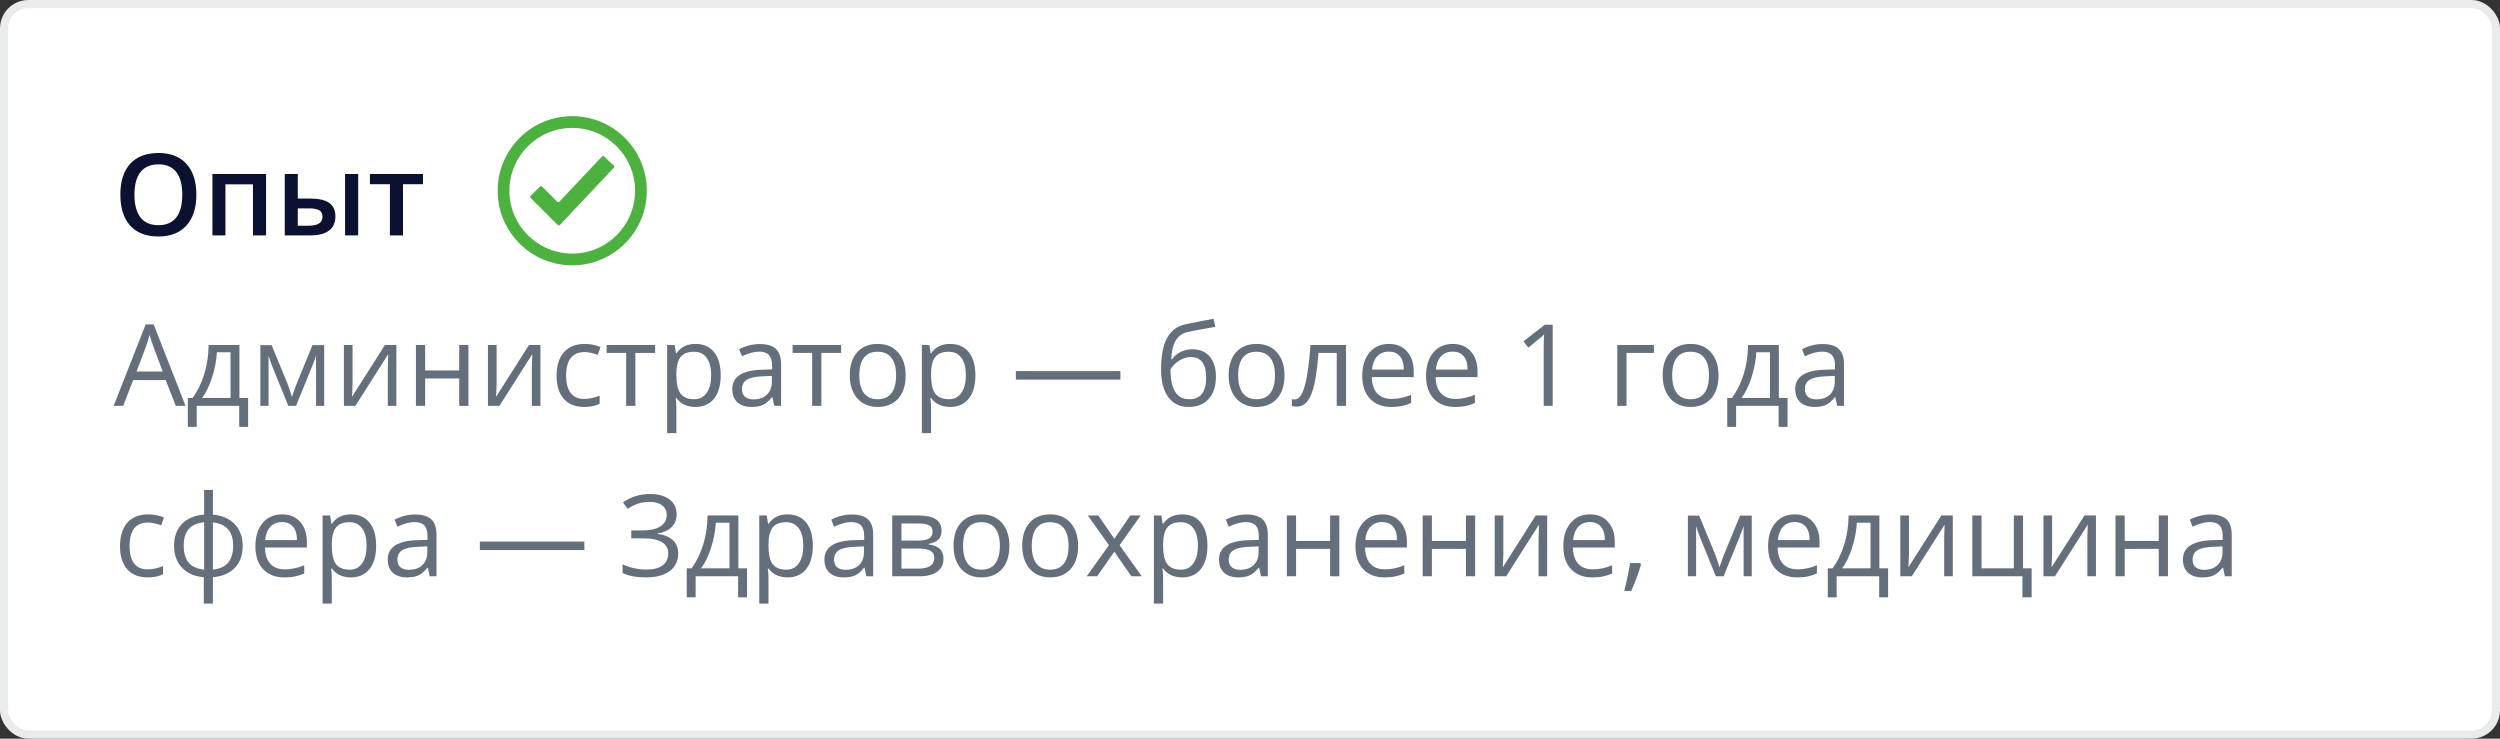<svg width="308" height="91" viewBox="0 0 308 91" fill="none" xmlns="http://www.w3.org/2000/svg">
<rect x="0" y="0" width="308" height="91" fill="#333333" stroke="none"/>
<rect x="0.5" y="0.5" width="307" height="90" rx="3" fill="white" stroke="#E9EBED"/>
<path d="M24.192 23.989C24.192 25.616 23.785 26.881 22.969 27.783C22.158 28.686 21.007 29.137 19.517 29.137C18.008 29.137 16.848 28.69 16.037 27.797C15.23 26.899 14.827 25.625 14.827 23.976C14.827 22.326 15.233 21.059 16.044 20.175C16.86 19.291 18.022 18.849 19.53 18.849C21.016 18.849 22.164 19.297 22.976 20.195C23.787 21.093 24.192 22.358 24.192 23.989ZM16.564 23.989C16.564 25.22 16.812 26.154 17.309 26.792C17.805 27.425 18.541 27.742 19.517 27.742C20.487 27.742 21.219 27.428 21.711 26.799C22.208 26.17 22.456 25.233 22.456 23.989C22.456 22.763 22.21 21.834 21.718 21.2C21.23 20.567 20.501 20.25 19.53 20.25C18.55 20.25 17.81 20.567 17.309 21.2C16.812 21.834 16.564 22.763 16.564 23.989ZM32.778 21.439V29H31.165V22.711H27.774V29H26.168V21.439H32.778ZM36.688 24.461H38.22C39.277 24.461 40.059 24.643 40.565 25.008C41.07 25.372 41.323 25.919 41.323 26.648C41.323 27.428 41.059 28.016 40.53 28.412C40.006 28.804 39.236 29 38.22 29H35.082V21.439H36.688V24.461ZM39.73 26.689C39.73 26.311 39.589 26.047 39.307 25.896C39.029 25.746 38.628 25.671 38.103 25.671H36.688V27.811H37.898C38.546 27.811 39.013 27.719 39.3 27.537C39.587 27.355 39.73 27.072 39.73 26.689ZM44.126 29H42.513V21.439H44.126V29ZM52.11 21.439V22.697H49.649V29H48.036V22.697H45.575V21.439H52.11Z" fill="#0C1031"/>
<path d="M74.433 19.283C74.353 19.208 74.23 19.212 74.154 19.292C72.409 21.144 70.668 22.99 68.921 24.844C68.845 24.924 68.723 24.926 68.646 24.848L66.789 22.992C66.712 22.914 66.588 22.914 66.51 22.992L65.386 24.115C65.309 24.193 65.309 24.317 65.386 24.395L68.707 27.715C68.784 27.792 68.908 27.79 68.982 27.71C71.189 25.369 73.402 23.023 75.62 20.671C75.695 20.591 75.691 20.468 75.611 20.392C75.217 20.02 74.826 19.653 74.433 19.283ZM70.5 14.312C65.426 14.312 61.312 18.426 61.312 23.5C61.312 28.574 65.426 32.688 70.5 32.688C75.574 32.688 79.688 28.574 79.688 23.5C79.688 18.426 75.574 14.312 70.5 14.312ZM70.5 31.241C66.227 31.241 62.759 27.773 62.759 23.5C62.759 19.227 66.227 15.759 70.5 15.759C74.773 15.759 78.241 19.227 78.241 23.5C78.241 27.773 74.773 31.241 70.5 31.241Z" fill="#4CB13F"/>
<path d="M21.656 50L20.412 46.821H16.406L15.176 50H14L17.951 39.965H18.929L22.859 50H21.656ZM20.05 45.775L18.888 42.679C18.737 42.287 18.582 41.806 18.423 41.236C18.323 41.674 18.179 42.155 17.992 42.679L16.816 45.775H20.05ZM30.57 52.591H29.47V50H24.233V52.591H23.14V49.023H23.727C24.338 48.193 24.817 47.22 25.163 46.103C25.509 44.987 25.689 43.788 25.703 42.508H29.497V49.023H30.57V52.591ZM28.403 49.023V43.403H26.722C26.662 44.415 26.466 45.44 26.134 46.48C25.806 47.514 25.395 48.362 24.903 49.023H28.403ZM35.964 48.906L36.176 48.27L36.47 47.464L38.5 42.522H39.942V50H38.938V43.813L38.801 44.21L38.404 45.256L36.47 50H35.52L33.585 45.242C33.343 44.632 33.177 44.155 33.086 43.813V50H32.074V42.522H33.462L35.424 47.273C35.62 47.774 35.8 48.318 35.964 48.906ZM43.435 42.508V47.259L43.388 48.503L43.367 48.893L47.421 42.508H48.836V50H47.776V45.42L47.797 44.518L47.831 43.629L43.784 50H42.369V42.508H43.435ZM52.377 42.508V45.645H56.574V42.508H57.709V50H56.574V46.623H52.377V50H51.242V42.508H52.377ZM61.182 42.508V47.259L61.134 48.503L61.113 48.893L65.167 42.508H66.582V50H65.522V45.42L65.543 44.518L65.577 43.629L61.53 50H60.115V42.508H61.182ZM71.982 50.137C70.898 50.137 70.057 49.804 69.46 49.139C68.868 48.469 68.571 47.523 68.571 46.302C68.571 45.048 68.872 44.08 69.474 43.397C70.08 42.713 70.941 42.371 72.058 42.371C72.418 42.371 72.778 42.41 73.138 42.487C73.498 42.565 73.78 42.656 73.985 42.761L73.637 43.725C73.386 43.624 73.113 43.542 72.816 43.478C72.52 43.41 72.258 43.376 72.03 43.376C70.508 43.376 69.747 44.347 69.747 46.288C69.747 47.209 69.932 47.915 70.301 48.407C70.674 48.899 71.226 49.145 71.955 49.145C72.579 49.145 73.22 49.011 73.876 48.742V49.747C73.375 50.007 72.743 50.137 71.982 50.137ZM80.712 43.478H78.278V50H77.144V43.478H74.737V42.508H80.712V43.478ZM85.682 50.137C85.194 50.137 84.747 50.048 84.342 49.87C83.941 49.688 83.603 49.41 83.33 49.036H83.248C83.303 49.474 83.33 49.888 83.33 50.28V53.363H82.195V42.508H83.118L83.275 43.533H83.33C83.622 43.123 83.961 42.827 84.349 42.645C84.736 42.462 85.18 42.371 85.682 42.371C86.675 42.371 87.441 42.711 87.978 43.39C88.521 44.069 88.792 45.021 88.792 46.247C88.792 47.477 88.516 48.435 87.965 49.118C87.418 49.797 86.657 50.137 85.682 50.137ZM85.518 43.335C84.752 43.335 84.198 43.547 83.856 43.971C83.515 44.395 83.339 45.069 83.33 45.994V46.247C83.33 47.3 83.505 48.054 83.856 48.51C84.207 48.961 84.77 49.187 85.545 49.187C86.192 49.187 86.698 48.925 87.062 48.4C87.432 47.876 87.616 47.154 87.616 46.233C87.616 45.299 87.432 44.584 87.062 44.087C86.698 43.586 86.183 43.335 85.518 43.335ZM95.389 50L95.163 48.934H95.108C94.735 49.403 94.361 49.722 93.987 49.891C93.618 50.055 93.156 50.137 92.6 50.137C91.857 50.137 91.273 49.945 90.85 49.562C90.43 49.18 90.221 48.635 90.221 47.929C90.221 46.416 91.431 45.623 93.851 45.55L95.122 45.509V45.044C95.122 44.456 94.995 44.023 94.739 43.745C94.489 43.463 94.085 43.321 93.529 43.321C92.905 43.321 92.199 43.513 91.41 43.895L91.061 43.027C91.431 42.827 91.834 42.67 92.272 42.556C92.713 42.442 93.156 42.385 93.598 42.385C94.491 42.385 95.152 42.583 95.58 42.98C96.013 43.376 96.23 44.012 96.23 44.887V50H95.389ZM92.825 49.2C93.532 49.2 94.085 49.007 94.486 48.619C94.892 48.232 95.095 47.69 95.095 46.992V46.315L93.96 46.363C93.058 46.395 92.406 46.536 92.005 46.787C91.608 47.033 91.41 47.418 91.41 47.942C91.41 48.352 91.533 48.665 91.779 48.879C92.03 49.093 92.379 49.2 92.825 49.2ZM103.626 43.478H101.192V50H100.058V43.478H97.651V42.508H103.626V43.478ZM111.576 46.247C111.576 47.468 111.269 48.423 110.653 49.111C110.038 49.795 109.188 50.137 108.104 50.137C107.434 50.137 106.839 49.98 106.319 49.665C105.8 49.351 105.399 48.899 105.116 48.312C104.834 47.724 104.692 47.035 104.692 46.247C104.692 45.026 104.998 44.075 105.608 43.397C106.219 42.713 107.067 42.371 108.151 42.371C109.2 42.371 110.031 42.72 110.646 43.417C111.266 44.114 111.576 45.058 111.576 46.247ZM105.868 46.247C105.868 47.204 106.06 47.933 106.442 48.435C106.825 48.936 107.388 49.187 108.131 49.187C108.874 49.187 109.437 48.938 109.819 48.441C110.207 47.94 110.4 47.209 110.4 46.247C110.4 45.295 110.207 44.572 109.819 44.08C109.437 43.583 108.869 43.335 108.117 43.335C107.374 43.335 106.814 43.579 106.436 44.066C106.057 44.554 105.868 45.281 105.868 46.247ZM117.059 50.137C116.571 50.137 116.124 50.048 115.719 49.87C115.318 49.688 114.98 49.41 114.707 49.036H114.625C114.68 49.474 114.707 49.888 114.707 50.28V53.363H113.572V42.508H114.495L114.652 43.533H114.707C114.999 43.123 115.338 42.827 115.726 42.645C116.113 42.462 116.557 42.371 117.059 42.371C118.052 42.371 118.818 42.711 119.355 43.39C119.898 44.069 120.169 45.021 120.169 46.247C120.169 47.477 119.893 48.435 119.342 49.118C118.795 49.797 118.034 50.137 117.059 50.137ZM116.895 43.335C116.129 43.335 115.575 43.547 115.233 43.971C114.892 44.395 114.716 45.069 114.707 45.994V46.247C114.707 47.3 114.882 48.054 115.233 48.51C115.584 48.961 116.147 49.187 116.922 49.187C117.569 49.187 118.075 48.925 118.439 48.4C118.809 47.876 118.993 47.154 118.993 46.233C118.993 45.299 118.809 44.584 118.439 44.087C118.075 43.586 117.56 43.335 116.895 43.335ZM125.152 46.767V45.727H138.031V46.767H125.152ZM143.042 45.509C143.042 43.868 143.284 42.59 143.767 41.674C144.25 40.753 145.015 40.179 146.063 39.951C147.367 39.673 148.515 39.448 149.509 39.274L149.721 40.273C148.139 40.537 147.009 40.746 146.33 40.901C145.669 41.052 145.173 41.407 144.84 41.968C144.512 42.528 144.332 43.292 144.3 44.258H144.382C144.664 43.875 145.029 43.574 145.476 43.355C145.922 43.137 146.389 43.027 146.877 43.027C147.798 43.027 148.515 43.326 149.03 43.923C149.545 44.52 149.803 45.347 149.803 46.404C149.803 47.575 149.504 48.492 148.907 49.152C148.31 49.809 147.479 50.137 146.412 50.137C145.359 50.137 144.535 49.733 143.938 48.927C143.34 48.12 143.042 46.981 143.042 45.509ZM146.515 49.187C147.905 49.187 148.6 48.3 148.6 46.527C148.6 44.837 147.968 43.991 146.706 43.991C146.36 43.991 146.025 44.064 145.701 44.21C145.382 44.351 145.088 44.54 144.819 44.777C144.555 45.014 144.35 45.258 144.204 45.509C144.204 46.707 144.393 47.621 144.771 48.25C145.15 48.874 145.731 49.187 146.515 49.187ZM158.252 46.247C158.252 47.468 157.944 48.423 157.329 49.111C156.714 49.795 155.864 50.137 154.779 50.137C154.109 50.137 153.515 49.98 152.995 49.665C152.476 49.351 152.075 48.899 151.792 48.312C151.509 47.724 151.368 47.035 151.368 46.247C151.368 45.026 151.674 44.075 152.284 43.397C152.895 42.713 153.743 42.371 154.827 42.371C155.875 42.371 156.707 42.72 157.322 43.417C157.942 44.114 158.252 45.058 158.252 46.247ZM152.544 46.247C152.544 47.204 152.735 47.933 153.118 48.435C153.501 48.936 154.064 49.187 154.807 49.187C155.549 49.187 156.112 48.938 156.495 48.441C156.882 47.94 157.076 47.209 157.076 46.247C157.076 45.295 156.882 44.572 156.495 44.08C156.112 43.583 155.545 43.335 154.793 43.335C154.05 43.335 153.49 43.579 153.111 44.066C152.733 44.554 152.544 45.281 152.544 46.247ZM165.833 50H164.685V43.478H162.436C162.312 45.101 162.142 46.388 161.923 47.341C161.704 48.293 161.419 48.991 161.068 49.433C160.722 49.875 160.28 50.096 159.742 50.096C159.496 50.096 159.3 50.068 159.154 50.014V49.173C159.255 49.2 159.368 49.214 159.496 49.214C160.02 49.214 160.437 48.66 160.747 47.553C161.057 46.445 161.292 44.764 161.451 42.508H165.833V50ZM171.411 50.137C170.304 50.137 169.429 49.8 168.786 49.125C168.148 48.45 167.829 47.514 167.829 46.315C167.829 45.108 168.125 44.148 168.718 43.438C169.315 42.727 170.115 42.371 171.117 42.371C172.056 42.371 172.799 42.681 173.346 43.301C173.893 43.916 174.166 44.73 174.166 45.741V46.459H169.005C169.028 47.339 169.249 48.006 169.668 48.462C170.092 48.918 170.687 49.145 171.452 49.145C172.259 49.145 173.056 48.977 173.845 48.64V49.651C173.444 49.825 173.063 49.948 172.703 50.02C172.348 50.098 171.917 50.137 171.411 50.137ZM171.104 43.321C170.502 43.321 170.021 43.517 169.661 43.909C169.306 44.301 169.096 44.843 169.032 45.536H172.949C172.949 44.821 172.79 44.274 172.471 43.895C172.152 43.513 171.696 43.321 171.104 43.321ZM179.272 50.137C178.165 50.137 177.29 49.8 176.647 49.125C176.009 48.45 175.69 47.514 175.69 46.315C175.69 45.108 175.987 44.148 176.579 43.438C177.176 42.727 177.976 42.371 178.979 42.371C179.917 42.371 180.66 42.681 181.207 43.301C181.754 43.916 182.027 44.73 182.027 45.741V46.459H176.866C176.889 47.339 177.11 48.006 177.529 48.462C177.953 48.918 178.548 49.145 179.313 49.145C180.12 49.145 180.918 48.977 181.706 48.64V49.651C181.305 49.825 180.924 49.948 180.564 50.02C180.209 50.098 179.778 50.137 179.272 50.137ZM178.965 43.321C178.363 43.321 177.882 43.517 177.522 43.909C177.167 44.301 176.957 44.843 176.894 45.536H180.811C180.811 44.821 180.651 44.274 180.332 43.895C180.013 43.513 179.557 43.321 178.965 43.321ZM191.29 50H190.183V42.877C190.183 42.285 190.201 41.724 190.237 41.195C190.142 41.291 190.035 41.391 189.916 41.496C189.798 41.601 189.255 42.045 188.289 42.829L187.688 42.05L190.333 40.006H191.29V50ZM203.766 43.478H200.389V50H199.254V42.508H203.766V43.478ZM211.723 46.247C211.723 47.468 211.415 48.423 210.8 49.111C210.185 49.795 209.335 50.137 208.25 50.137C207.58 50.137 206.985 49.98 206.466 49.665C205.946 49.351 205.545 48.899 205.263 48.312C204.98 47.724 204.839 47.035 204.839 46.247C204.839 45.026 205.144 44.075 205.755 43.397C206.366 42.713 207.213 42.371 208.298 42.371C209.346 42.371 210.178 42.72 210.793 43.417C211.413 44.114 211.723 45.058 211.723 46.247ZM206.015 46.247C206.015 47.204 206.206 47.933 206.589 48.435C206.972 48.936 207.535 49.187 208.277 49.187C209.02 49.187 209.583 48.938 209.966 48.441C210.353 47.94 210.547 47.209 210.547 46.247C210.547 45.295 210.353 44.572 209.966 44.08C209.583 43.583 209.016 43.335 208.264 43.335C207.521 43.335 206.96 43.579 206.582 44.066C206.204 44.554 206.015 45.281 206.015 46.247ZM220.227 52.591H219.126V50H213.89V52.591H212.796V49.023H213.384C213.994 48.193 214.473 47.22 214.819 46.103C215.166 44.987 215.346 43.788 215.359 42.508H219.153V49.023H220.227V52.591ZM218.06 49.023V43.403H216.378C216.319 44.415 216.123 45.44 215.79 46.48C215.462 47.514 215.052 48.362 214.56 49.023H218.06ZM226.338 50L226.112 48.934H226.058C225.684 49.403 225.31 49.722 224.937 49.891C224.567 50.055 224.105 50.137 223.549 50.137C222.806 50.137 222.223 49.945 221.799 49.562C221.38 49.18 221.17 48.635 221.17 47.929C221.17 46.416 222.38 45.623 224.8 45.55L226.071 45.509V45.044C226.071 44.456 225.944 44.023 225.688 43.745C225.438 43.463 225.035 43.321 224.479 43.321C223.854 43.321 223.148 43.513 222.359 43.895L222.011 43.027C222.38 42.827 222.783 42.67 223.221 42.556C223.663 42.442 224.105 42.385 224.547 42.385C225.44 42.385 226.101 42.583 226.529 42.98C226.962 43.376 227.179 44.012 227.179 44.887V50H226.338ZM223.774 49.2C224.481 49.2 225.035 49.007 225.436 48.619C225.841 48.232 226.044 47.69 226.044 46.992V46.315L224.909 46.363C224.007 46.395 223.355 46.536 222.954 46.787C222.558 47.033 222.359 47.418 222.359 47.942C222.359 48.352 222.482 48.665 222.729 48.879C222.979 49.093 223.328 49.2 223.774 49.2ZM18.197 71.137C17.113 71.137 16.272 70.804 15.675 70.139C15.082 69.469 14.786 68.523 14.786 67.302C14.786 66.049 15.087 65.08 15.688 64.397C16.295 63.713 17.156 63.371 18.273 63.371C18.633 63.371 18.992 63.41 19.352 63.487C19.713 63.565 19.995 63.656 20.2 63.761L19.852 64.725C19.601 64.624 19.328 64.542 19.031 64.478C18.735 64.41 18.473 64.376 18.245 64.376C16.723 64.376 15.962 65.347 15.962 67.288C15.962 68.209 16.146 68.915 16.516 69.407C16.889 69.899 17.441 70.145 18.17 70.145C18.794 70.145 19.435 70.011 20.091 69.742V70.747C19.59 71.007 18.958 71.137 18.197 71.137ZM29.9 67.247C29.9 68.382 29.577 69.287 28.93 69.961C28.287 70.631 27.387 71.014 26.23 71.109V74.363H25.108V71.109C23.978 71.023 23.085 70.635 22.429 69.947C21.773 69.259 21.444 68.359 21.444 67.247C21.444 66.112 21.77 65.21 22.422 64.54C23.078 63.87 23.987 63.49 25.149 63.398V60.363H26.23V63.398C27.373 63.503 28.271 63.898 28.923 64.581C29.575 65.265 29.9 66.153 29.9 67.247ZM22.634 67.247C22.634 68.122 22.834 68.808 23.235 69.305C23.636 69.801 24.274 70.091 25.149 70.173V64.349C24.306 64.426 23.675 64.702 23.256 65.176C22.841 65.645 22.634 66.336 22.634 67.247ZM28.725 67.247C28.725 65.502 27.893 64.54 26.23 64.362V70.173C27.095 70.086 27.727 69.795 28.123 69.298C28.524 68.801 28.725 68.118 28.725 67.247ZM35.048 71.137C33.94 71.137 33.065 70.799 32.423 70.125C31.785 69.451 31.466 68.514 31.466 67.315C31.466 66.108 31.762 65.148 32.355 64.438C32.952 63.727 33.751 63.371 34.754 63.371C35.693 63.371 36.435 63.681 36.982 64.301C37.529 64.916 37.803 65.73 37.803 66.741V67.459H32.642C32.664 68.338 32.885 69.006 33.305 69.462C33.728 69.918 34.323 70.145 35.089 70.145C35.895 70.145 36.693 69.977 37.481 69.64V70.651C37.08 70.825 36.7 70.948 36.34 71.02C35.984 71.098 35.554 71.137 35.048 71.137ZM34.74 64.321C34.139 64.321 33.658 64.517 33.298 64.909C32.942 65.301 32.733 65.843 32.669 66.536H36.586C36.586 65.821 36.426 65.274 36.107 64.895C35.788 64.513 35.333 64.321 34.74 64.321ZM43.23 71.137C42.743 71.137 42.296 71.048 41.891 70.87C41.49 70.688 41.152 70.41 40.879 70.036H40.797C40.852 70.474 40.879 70.888 40.879 71.28V74.363H39.744V63.508H40.667L40.824 64.533H40.879C41.171 64.123 41.51 63.827 41.898 63.645C42.285 63.462 42.729 63.371 43.23 63.371C44.224 63.371 44.99 63.711 45.527 64.39C46.07 65.069 46.341 66.021 46.341 67.247C46.341 68.478 46.065 69.435 45.514 70.118C44.967 70.797 44.206 71.137 43.23 71.137ZM43.066 64.335C42.301 64.335 41.747 64.547 41.405 64.971C41.063 65.394 40.888 66.069 40.879 66.994V67.247C40.879 68.3 41.054 69.054 41.405 69.51C41.756 69.961 42.319 70.186 43.094 70.186C43.741 70.186 44.247 69.924 44.611 69.4C44.98 68.876 45.165 68.154 45.165 67.233C45.165 66.299 44.98 65.584 44.611 65.087C44.247 64.586 43.732 64.335 43.066 64.335ZM52.938 71L52.712 69.934H52.657C52.283 70.403 51.91 70.722 51.536 70.891C51.167 71.055 50.704 71.137 50.148 71.137C49.406 71.137 48.822 70.945 48.398 70.562C47.979 70.18 47.77 69.635 47.77 68.929C47.77 67.416 48.98 66.623 51.399 66.55L52.671 66.509V66.044C52.671 65.456 52.543 65.023 52.288 64.745C52.037 64.463 51.634 64.321 51.078 64.321C50.454 64.321 49.747 64.513 48.959 64.895L48.61 64.027C48.98 63.827 49.383 63.67 49.82 63.556C50.262 63.442 50.704 63.385 51.147 63.385C52.04 63.385 52.7 63.583 53.129 63.98C53.562 64.376 53.778 65.012 53.778 65.887V71H52.938ZM50.374 70.2C51.08 70.2 51.634 70.007 52.035 69.619C52.441 69.232 52.644 68.689 52.644 67.992V67.315L51.509 67.363C50.606 67.395 49.955 67.537 49.554 67.787C49.157 68.033 48.959 68.418 48.959 68.942C48.959 69.353 49.082 69.665 49.328 69.879C49.579 70.093 49.927 70.2 50.374 70.2ZM59.117 67.767V66.728H71.996V67.767H59.117ZM83.364 63.344C83.364 64 83.155 64.533 82.735 64.943C82.321 65.353 81.746 65.613 81.013 65.723V65.777C81.847 65.891 82.478 66.153 82.906 66.564C83.339 66.974 83.556 67.509 83.556 68.17C83.556 69.104 83.207 69.833 82.51 70.357C81.812 70.877 80.828 71.137 79.557 71.137C78.394 71.137 77.442 70.957 76.699 70.597V69.517C77.137 69.726 77.608 69.888 78.114 70.002C78.625 70.116 79.115 70.173 79.584 70.173C80.486 70.173 81.168 70.002 81.628 69.66C82.093 69.318 82.325 68.826 82.325 68.184C82.325 67.573 82.068 67.11 81.553 66.796C81.042 66.481 80.279 66.324 79.263 66.324H77.772V65.347H79.201C80.135 65.347 80.858 65.18 81.368 64.848C81.883 64.51 82.141 64.041 82.141 63.44C82.141 62.952 81.956 62.562 81.587 62.27C81.218 61.979 80.721 61.833 80.097 61.833C79.595 61.833 79.142 61.89 78.736 62.004C78.331 62.118 77.861 62.343 77.328 62.681L76.754 61.901C77.214 61.56 77.729 61.302 78.299 61.129C78.873 60.951 79.468 60.862 80.083 60.862C81.108 60.862 81.91 61.088 82.489 61.539C83.073 61.986 83.364 62.587 83.364 63.344ZM92.039 73.591H90.939V71H85.702V73.591H84.608V70.022H85.196C85.807 69.193 86.285 68.22 86.632 67.103C86.978 65.987 87.158 64.788 87.172 63.508H90.966V70.022H92.039V73.591ZM89.872 70.022V64.403H88.19C88.131 65.415 87.935 66.44 87.603 67.48C87.274 68.514 86.864 69.362 86.372 70.022H89.872ZM97.029 71.137C96.542 71.137 96.095 71.048 95.689 70.87C95.288 70.688 94.951 70.41 94.678 70.036H94.596C94.65 70.474 94.678 70.888 94.678 71.28V74.363H93.543V63.508H94.466L94.623 64.533H94.678C94.969 64.123 95.309 63.827 95.696 63.645C96.084 63.462 96.528 63.371 97.029 63.371C98.023 63.371 98.788 63.711 99.326 64.39C99.868 65.069 100.14 66.021 100.14 67.247C100.14 68.478 99.864 69.435 99.312 70.118C98.766 70.797 98.005 71.137 97.029 71.137ZM96.865 64.335C96.1 64.335 95.546 64.547 95.204 64.971C94.862 65.394 94.687 66.069 94.678 66.994V67.247C94.678 68.3 94.853 69.054 95.204 69.51C95.555 69.961 96.118 70.186 96.893 70.186C97.54 70.186 98.046 69.924 98.41 69.4C98.779 68.876 98.964 68.154 98.964 67.233C98.964 66.299 98.779 65.584 98.41 65.087C98.046 64.586 97.531 64.335 96.865 64.335ZM106.736 71L106.511 69.934H106.456C106.082 70.403 105.709 70.722 105.335 70.891C104.966 71.055 104.503 71.137 103.947 71.137C103.204 71.137 102.621 70.945 102.197 70.562C101.778 70.18 101.568 69.635 101.568 68.929C101.568 67.416 102.778 66.623 105.198 66.55L106.47 66.509V66.044C106.47 65.456 106.342 65.023 106.087 64.745C105.836 64.463 105.433 64.321 104.877 64.321C104.253 64.321 103.546 64.513 102.758 64.895L102.409 64.027C102.778 63.827 103.182 63.67 103.619 63.556C104.061 63.442 104.503 63.385 104.945 63.385C105.839 63.385 106.499 63.583 106.928 63.98C107.361 64.376 107.577 65.012 107.577 65.887V71H106.736ZM104.173 70.2C104.879 70.2 105.433 70.007 105.834 69.619C106.24 69.232 106.442 68.689 106.442 67.992V67.315L105.308 67.363C104.405 67.395 103.754 67.537 103.353 67.787C102.956 68.033 102.758 68.418 102.758 68.942C102.758 69.353 102.881 69.665 103.127 69.879C103.378 70.093 103.726 70.2 104.173 70.2ZM115.999 65.388C115.999 65.875 115.858 66.247 115.575 66.502C115.297 66.753 114.905 66.921 114.399 67.008V67.069C115.037 67.156 115.502 67.343 115.794 67.63C116.09 67.917 116.238 68.314 116.238 68.819C116.238 69.517 115.981 70.054 115.466 70.433C114.955 70.811 114.208 71 113.224 71H109.922V63.508H113.21C115.069 63.508 115.999 64.134 115.999 65.388ZM115.104 68.744C115.104 68.338 114.949 68.045 114.639 67.862C114.333 67.675 113.825 67.582 113.114 67.582H111.057V70.05H113.142C114.45 70.05 115.104 69.615 115.104 68.744ZM114.892 65.497C114.892 65.132 114.75 64.875 114.468 64.725C114.19 64.57 113.766 64.492 113.196 64.492H111.057V66.605H112.978C113.679 66.605 114.174 66.518 114.461 66.345C114.748 66.171 114.892 65.889 114.892 65.497ZM124.359 67.247C124.359 68.468 124.052 69.423 123.437 70.111C122.821 70.795 121.971 71.137 120.887 71.137C120.217 71.137 119.622 70.98 119.103 70.665C118.583 70.351 118.182 69.899 117.899 69.311C117.617 68.724 117.476 68.035 117.476 67.247C117.476 66.026 117.781 65.076 118.392 64.397C119.002 63.713 119.85 63.371 120.935 63.371C121.983 63.371 122.814 63.72 123.43 64.417C124.049 65.114 124.359 66.058 124.359 67.247ZM118.651 67.247C118.651 68.204 118.843 68.933 119.226 69.435C119.608 69.936 120.171 70.186 120.914 70.186C121.657 70.186 122.22 69.938 122.603 69.441C122.99 68.94 123.184 68.209 123.184 67.247C123.184 66.295 122.99 65.572 122.603 65.08C122.22 64.583 121.652 64.335 120.9 64.335C120.158 64.335 119.597 64.579 119.219 65.066C118.84 65.554 118.651 66.281 118.651 67.247ZM132.822 67.247C132.822 68.468 132.515 69.423 131.899 70.111C131.284 70.795 130.434 71.137 129.35 71.137C128.68 71.137 128.085 70.98 127.565 70.665C127.046 70.351 126.645 69.899 126.362 69.311C126.08 68.724 125.938 68.035 125.938 67.247C125.938 66.026 126.244 65.076 126.854 64.397C127.465 63.713 128.313 63.371 129.397 63.371C130.446 63.371 131.277 63.72 131.893 64.417C132.512 65.114 132.822 66.058 132.822 67.247ZM127.114 67.247C127.114 68.204 127.306 68.933 127.688 69.435C128.071 69.936 128.634 70.186 129.377 70.186C130.12 70.186 130.683 69.938 131.065 69.441C131.453 68.94 131.646 68.209 131.646 67.247C131.646 66.295 131.453 65.572 131.065 65.08C130.683 64.583 130.115 64.335 129.363 64.335C128.62 64.335 128.06 64.579 127.682 65.066C127.303 65.554 127.114 66.281 127.114 67.247ZM136.623 67.165L134.019 63.508H135.311L137.286 66.379L139.255 63.508H140.533L137.929 67.165L140.67 71H139.385L137.286 67.965L135.167 71H133.882L136.623 67.165ZM145.646 71.137C145.159 71.137 144.712 71.048 144.307 70.87C143.906 70.688 143.568 70.41 143.295 70.036H143.213C143.268 70.474 143.295 70.888 143.295 71.28V74.363H142.16V63.508H143.083L143.24 64.533H143.295C143.587 64.123 143.926 63.827 144.313 63.645C144.701 63.462 145.145 63.371 145.646 63.371C146.64 63.371 147.406 63.711 147.943 64.39C148.486 65.069 148.757 66.021 148.757 67.247C148.757 68.478 148.481 69.435 147.93 70.118C147.383 70.797 146.622 71.137 145.646 71.137ZM145.482 64.335C144.717 64.335 144.163 64.547 143.821 64.971C143.479 65.394 143.304 66.069 143.295 66.994V67.247C143.295 68.3 143.47 69.054 143.821 69.51C144.172 69.961 144.735 70.186 145.51 70.186C146.157 70.186 146.663 69.924 147.027 69.4C147.396 68.876 147.581 68.154 147.581 67.233C147.581 66.299 147.396 65.584 147.027 65.087C146.663 64.586 146.148 64.335 145.482 64.335ZM155.354 71L155.128 69.934H155.073C154.7 70.403 154.326 70.722 153.952 70.891C153.583 71.055 153.12 71.137 152.564 71.137C151.822 71.137 151.238 70.945 150.814 70.562C150.395 70.18 150.186 69.635 150.186 68.929C150.186 67.416 151.396 66.623 153.815 66.55L155.087 66.509V66.044C155.087 65.456 154.959 65.023 154.704 64.745C154.453 64.463 154.05 64.321 153.494 64.321C152.87 64.321 152.163 64.513 151.375 64.895L151.026 64.027C151.396 63.827 151.799 63.67 152.236 63.556C152.678 63.442 153.12 63.385 153.562 63.385C154.456 63.385 155.117 63.583 155.545 63.98C155.978 64.376 156.194 65.012 156.194 65.887V71H155.354ZM152.79 70.2C153.496 70.2 154.05 70.007 154.451 69.619C154.857 69.232 155.06 68.689 155.06 67.992V67.315L153.925 67.363C153.022 67.395 152.371 67.537 151.97 67.787C151.573 68.033 151.375 68.418 151.375 68.942C151.375 69.353 151.498 69.665 151.744 69.879C151.995 70.093 152.343 70.2 152.79 70.2ZM159.674 63.508V66.645H163.871V63.508H165.006V71H163.871V67.623H159.674V71H158.539V63.508H159.674ZM170.577 71.137C169.47 71.137 168.595 70.799 167.952 70.125C167.314 69.451 166.995 68.514 166.995 67.315C166.995 66.108 167.291 65.148 167.884 64.438C168.481 63.727 169.281 63.371 170.283 63.371C171.222 63.371 171.965 63.681 172.512 64.301C173.059 64.916 173.332 65.73 173.332 66.741V67.459H168.171C168.194 68.338 168.415 69.006 168.834 69.462C169.258 69.918 169.853 70.145 170.618 70.145C171.425 70.145 172.222 69.977 173.011 69.64V70.651C172.61 70.825 172.229 70.948 171.869 71.02C171.514 71.098 171.083 71.137 170.577 71.137ZM170.27 64.321C169.668 64.321 169.187 64.517 168.827 64.909C168.472 65.301 168.262 65.843 168.198 66.536H172.115C172.115 65.821 171.956 65.274 171.637 64.895C171.318 64.513 170.862 64.321 170.27 64.321ZM176.408 63.508V66.645H180.605V63.508H181.74V71H180.605V67.623H176.408V71H175.273V63.508H176.408ZM185.213 63.508V68.259L185.165 69.503L185.145 69.893L189.198 63.508H190.613V71H189.554V66.42L189.574 65.518L189.608 64.629L185.562 71H184.146V63.508H185.213ZM196.185 71.137C195.077 71.137 194.202 70.799 193.56 70.125C192.922 69.451 192.603 68.514 192.603 67.315C192.603 66.108 192.899 65.148 193.491 64.438C194.088 63.727 194.888 63.371 195.891 63.371C196.829 63.371 197.572 63.681 198.119 64.301C198.666 64.916 198.939 65.73 198.939 66.741V67.459H193.778C193.801 68.338 194.022 69.006 194.441 69.462C194.865 69.918 195.46 70.145 196.226 70.145C197.032 70.145 197.83 69.977 198.618 69.64V70.651C198.217 70.825 197.837 70.948 197.477 71.02C197.121 71.098 196.69 71.137 196.185 71.137ZM195.877 64.321C195.275 64.321 194.795 64.517 194.435 64.909C194.079 65.301 193.869 65.843 193.806 66.536H197.723C197.723 65.821 197.563 65.274 197.244 64.895C196.925 64.513 196.469 64.321 195.877 64.321ZM202.07 69.373L202.173 69.53C202.054 69.986 201.883 70.515 201.66 71.116C201.437 71.722 201.204 72.285 200.963 72.805H200.108C200.231 72.331 200.366 71.745 200.512 71.048C200.662 70.351 200.767 69.792 200.826 69.373H202.07ZM211.839 69.906L212.051 69.27L212.345 68.464L214.375 63.522H215.817V71H214.812V64.814L214.676 65.21L214.279 66.256L212.345 71H211.395L209.46 66.242C209.218 65.632 209.052 65.155 208.961 64.814V71H207.949V63.522H209.337L211.299 68.272C211.495 68.774 211.675 69.318 211.839 69.906ZM221.409 71.137C220.302 71.137 219.427 70.799 218.784 70.125C218.146 69.451 217.827 68.514 217.827 67.315C217.827 66.108 218.123 65.148 218.716 64.438C219.313 63.727 220.113 63.371 221.115 63.371C222.054 63.371 222.797 63.681 223.344 64.301C223.891 64.916 224.164 65.73 224.164 66.741V67.459H219.003C219.026 68.338 219.247 69.006 219.666 69.462C220.09 69.918 220.685 70.145 221.45 70.145C222.257 70.145 223.054 69.977 223.843 69.64V70.651C223.442 70.825 223.061 70.948 222.701 71.02C222.346 71.098 221.915 71.137 221.409 71.137ZM221.102 64.321C220.5 64.321 220.019 64.517 219.659 64.909C219.304 65.301 219.094 65.843 219.03 66.536H222.947C222.947 65.821 222.788 65.274 222.469 64.895C222.15 64.513 221.694 64.321 221.102 64.321ZM232.613 73.591H231.513V71H226.276V73.591H225.183V70.022H225.771C226.381 69.193 226.86 68.22 227.206 67.103C227.552 65.987 227.732 64.788 227.746 63.508H231.54V70.022H232.613V73.591ZM230.446 70.022V64.403H228.765C228.705 65.415 228.509 66.44 228.177 67.48C227.849 68.514 227.438 69.362 226.946 70.022H230.446ZM235.184 63.508V68.259L235.136 69.503L235.115 69.893L239.169 63.508H240.584V71H239.524V66.42L239.545 65.518L239.579 64.629L235.532 71H234.117V63.508H235.184ZM250.298 73.591H249.163V71H242.99V63.508H244.125V70.022H248.104V63.508H249.238V70.022H250.298V73.591ZM252.82 63.508V68.259L252.772 69.503L252.752 69.893L256.806 63.508H258.221V71H257.161V66.42L257.182 65.518L257.216 64.629L253.169 71H251.754V63.508H252.82ZM261.762 63.508V66.645H265.959V63.508H267.094V71H265.959V67.623H261.762V71H260.627V63.508H261.762ZM274.107 71L273.882 69.934H273.827C273.453 70.403 273.08 70.722 272.706 70.891C272.337 71.055 271.874 71.137 271.318 71.137C270.576 71.137 269.992 70.945 269.568 70.562C269.149 70.18 268.939 69.635 268.939 68.929C268.939 67.416 270.149 66.623 272.569 66.55L273.841 66.509V66.044C273.841 65.456 273.713 65.023 273.458 64.745C273.207 64.463 272.804 64.321 272.248 64.321C271.624 64.321 270.917 64.513 270.129 64.895L269.78 64.027C270.149 63.827 270.553 63.67 270.99 63.556C271.432 63.442 271.874 63.385 272.316 63.385C273.21 63.385 273.87 63.583 274.299 63.98C274.732 64.376 274.948 65.012 274.948 65.887V71H274.107ZM271.544 70.2C272.25 70.2 272.804 70.007 273.205 69.619C273.611 69.232 273.813 68.689 273.813 67.992V67.315L272.679 67.363C271.776 67.395 271.125 67.537 270.724 67.787C270.327 68.033 270.129 68.418 270.129 68.942C270.129 69.353 270.252 69.665 270.498 69.879C270.749 70.093 271.097 70.2 271.544 70.2Z" fill="#656E7B"/>
</svg>
